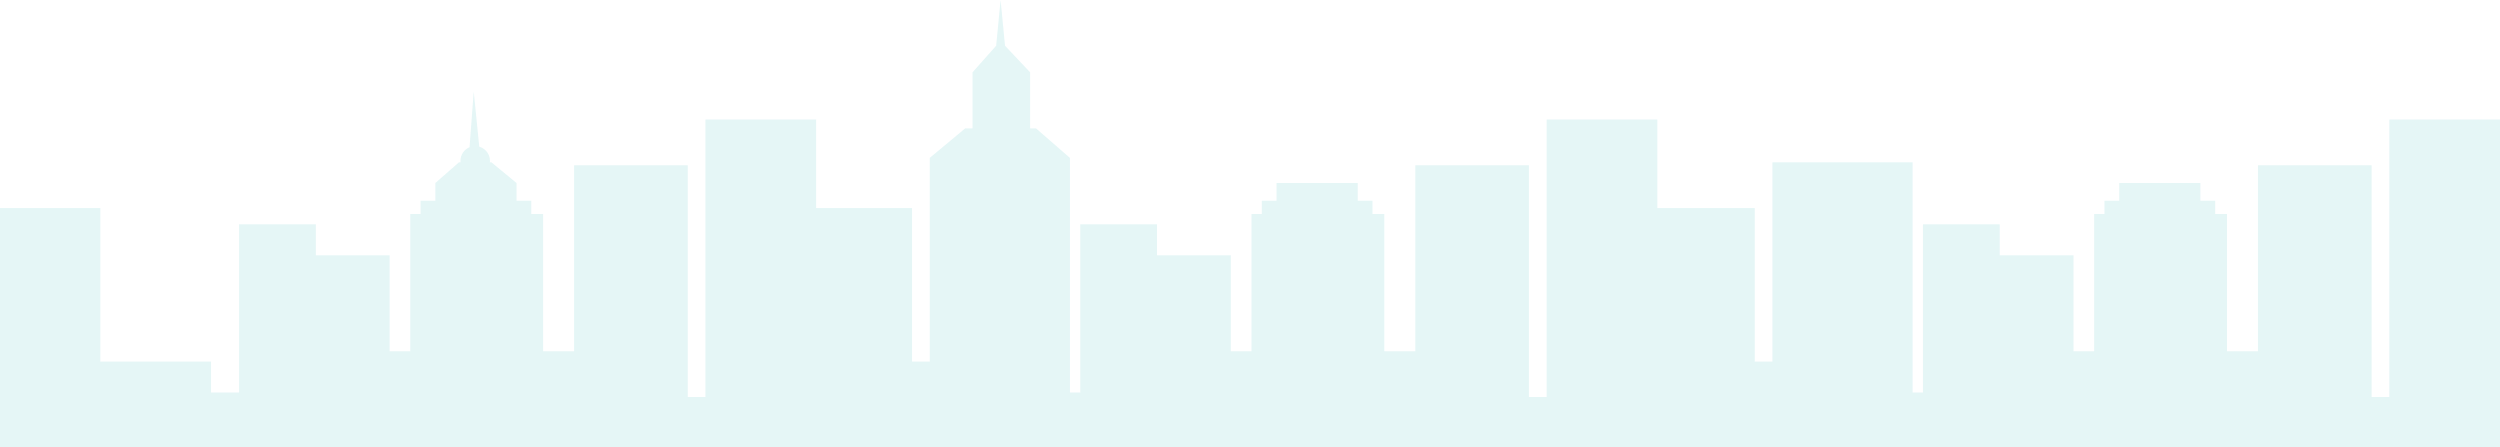 <?xml version="1.0" encoding="UTF-8"?>
<svg width="1694px" height="303px" viewBox="0 0 1694 303" version="1.1" xmlns="http://www.w3.org/2000/svg" xmlns:xlink="http://www.w3.org/1999/xlink">
    <!-- Generator: Sketch 48.2 (47327) - http://www.bohemiancoding.com/sketch -->
    <title>repeated-bg</title>
    <desc>Created with Sketch.</desc>
    <defs></defs>
    <g id="Page-1" stroke="none" stroke-width="1" fill="none" fill-rule="evenodd" opacity="0.4">
        <g id="repeated-bg" fill="#BDE8E9">
            <path d="M1607,269 L1619,269 L1619,81 L1694,81 L1694,303 L1619,303 L1607,303 L1530,303 L1405,303 L1303,303 L1296,303 L1201,303 L1189,303 L1123,303 L1048,303 L1036,303 L959,303 L834,303 L732,303 L725,303 L630,303 L618,303 L553,303 L478,303 L466,303 L389,303 L264,303 L162,303 L143,303 L68,303 L0,303 L0,141 L68,141 L68,245 L143,245 L143,266 L162,266 L162,152 L214,152 L214,173 L264,173 L264,238 L278,238 L278,145 L285,145 L285,136 L295,136 L295,124 L311,110 L312.049,110 C312.017,109.671 312,109.337 312,109 C312,104.835 314.547,101.264 318.168,99.761 L321,62 L324.738,99.379 C328.93,100.57 332,104.427 332,109 C332,109.337 331.983,109.671 331.951,110 L333,110 L350,124 L350,136 L360,136 L360,145 L368,145 L368,238 L389,238 L389,112 L466,112 L466,269 L478,269 L478,81 L553,81 L553,141 L618,141 L618,245 L630,245 L630,110 L630,107 L654,87 L659,87 L659,49 L675,31 L678,0 L681,31 L698,49 L698,87 L702,87 L725,107 L725,110 L725,266 L732,266 L732,152 L784,152 L784,173 L834,173 L834,238 L848,238 L848,145 L855,145 L855,136 L865,136 L865,124 L920,124 L920,136 L930,136 L930,145 L938,145 L938,238 L959,238 L959,112 L1036,112 L1036,269 L1048,269 L1048,81 L1123,81 L1123,141 L1189,141 L1189,245 L1201,245 L1201,110 L1296,110 L1296,266 L1303,266 L1303,152 L1355,152 L1355,173 L1405,173 L1405,238 L1419,238 L1419,145 L1426,145 L1426,136 L1436,136 L1436,124 L1491,124 L1491,136 L1501,136 L1501,145 L1509,145 L1509,238 L1530,238 L1530,112 L1607,112 L1607,269 Z" id="Combined-Shape"></path>
        </g>
    </g>
</svg>